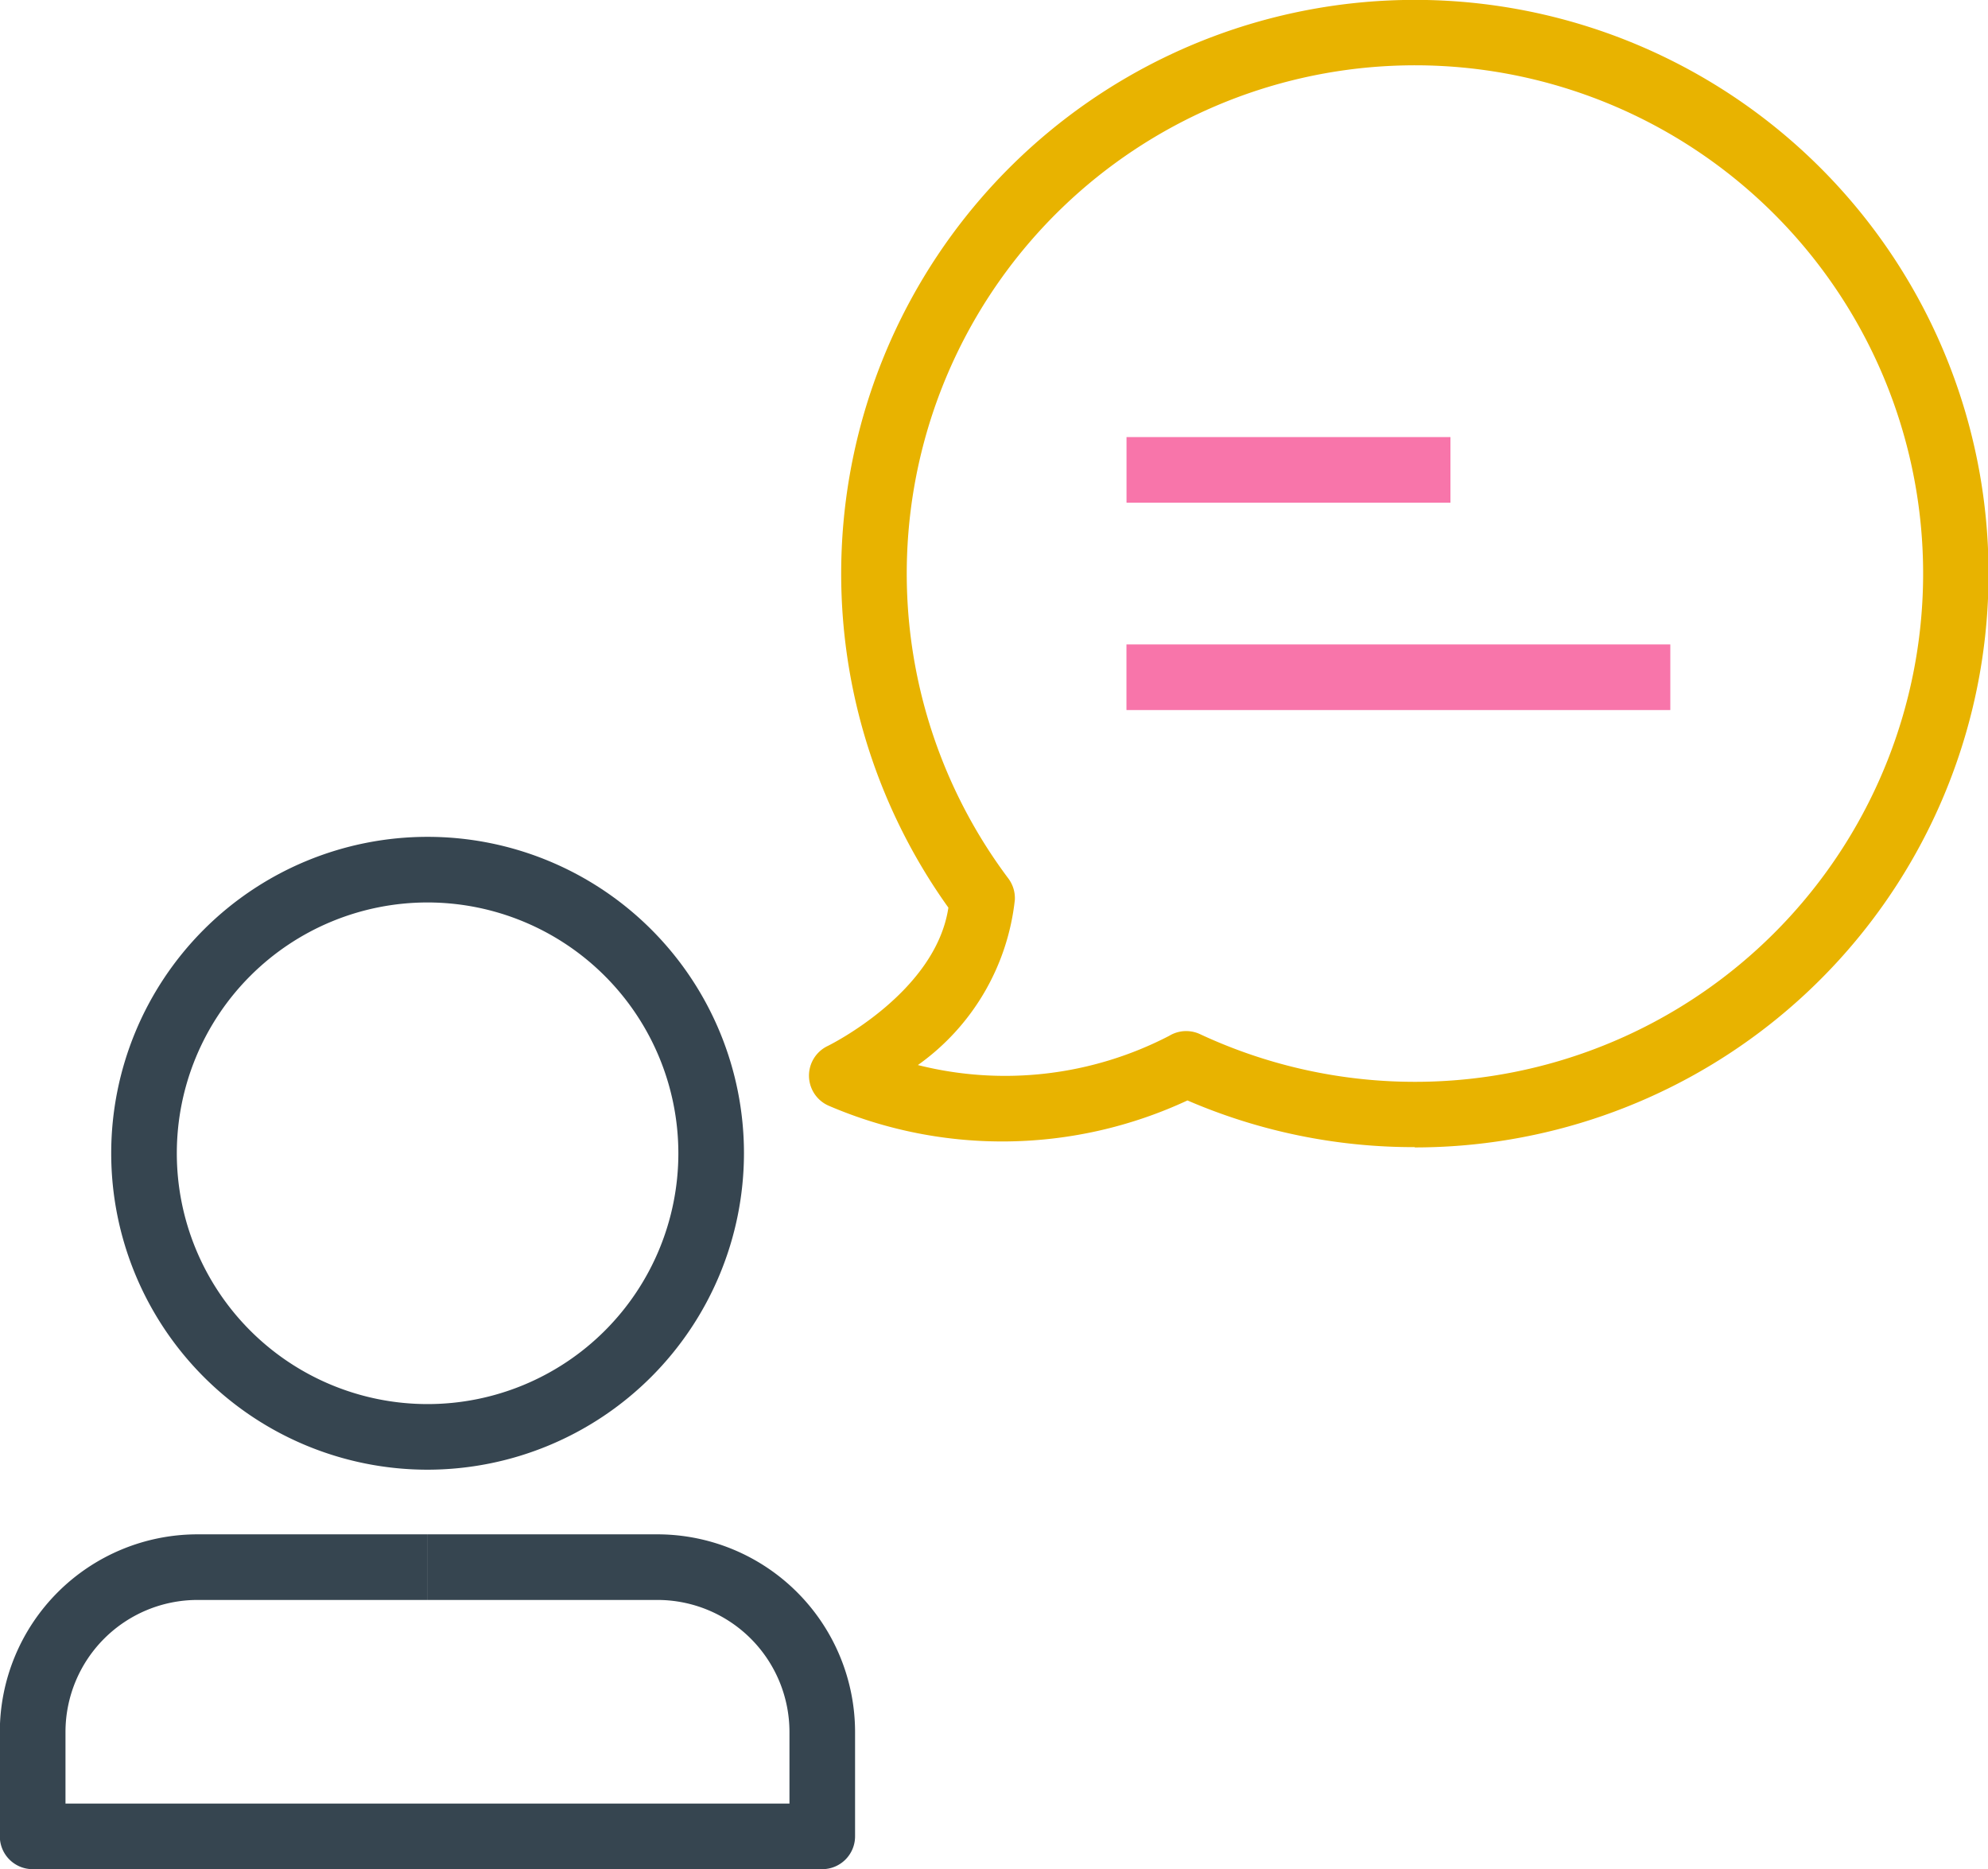 <svg xmlns="http://www.w3.org/2000/svg" width="35" height="32.902" viewBox="0 0 35 32.902"><g transform="translate(-658 -4659.773)"><g transform="translate(658 4674.504)"><g transform="translate(1.958)"><path d="M2535.316,1959.548a5.57,5.57,0,1,1,5.57-5.57A5.576,5.576,0,0,1,2535.316,1959.548Zm0-9.985a4.415,4.415,0,1,0,4.415,4.415A4.419,4.419,0,0,0,2535.316,1949.563Z" transform="translate(-2529.746 -1948.408)" fill="#364550"/></g><g transform="translate(0 12.278)"><path d="M2517.1,2124.345h-13.9a.578.578,0,0,1-.578-.578v-1.838a3.481,3.481,0,0,1,3.477-3.478h4.051v1.155H2506.1a2.325,2.325,0,0,0-2.322,2.323v1.261h12.746v-1.261a2.325,2.325,0,0,0-2.322-2.323h-4.051v-1.155h4.051a3.482,3.482,0,0,1,3.477,3.478v1.838A.578.578,0,0,1,2517.1,2124.345Z" transform="translate(-2502.625 -2118.451)" fill="#364550"/></g></g><path d="M2710.495,1764.593a10.039,10.039,0,0,1-4-.822,7.729,7.729,0,0,1-6.3.1.578.578,0,0,1-.035-1.058c.019-.009,1.9-.932,2.126-2.436a10.1,10.1,0,1,1,8.212,4.221Zm-4.022-2.043a.577.577,0,0,1,.243.054,8.947,8.947,0,1,0-3.375-2.741.579.579,0,0,1,.115.377,4.11,4.11,0,0,1-1.707,2.908,6.277,6.277,0,0,0,4.424-.514A.579.579,0,0,1,2706.473,1762.55Z" transform="translate(-2027.589 2915.373)" fill="#e8b300"/><rect width="5.703" height="1.155" transform="translate(677.833 4667.467)" fill="#F875AA"/><rect width="9.575" height="1.155" transform="translate(677.832 4671.117)" fill="#F875AA"/></g></svg>
